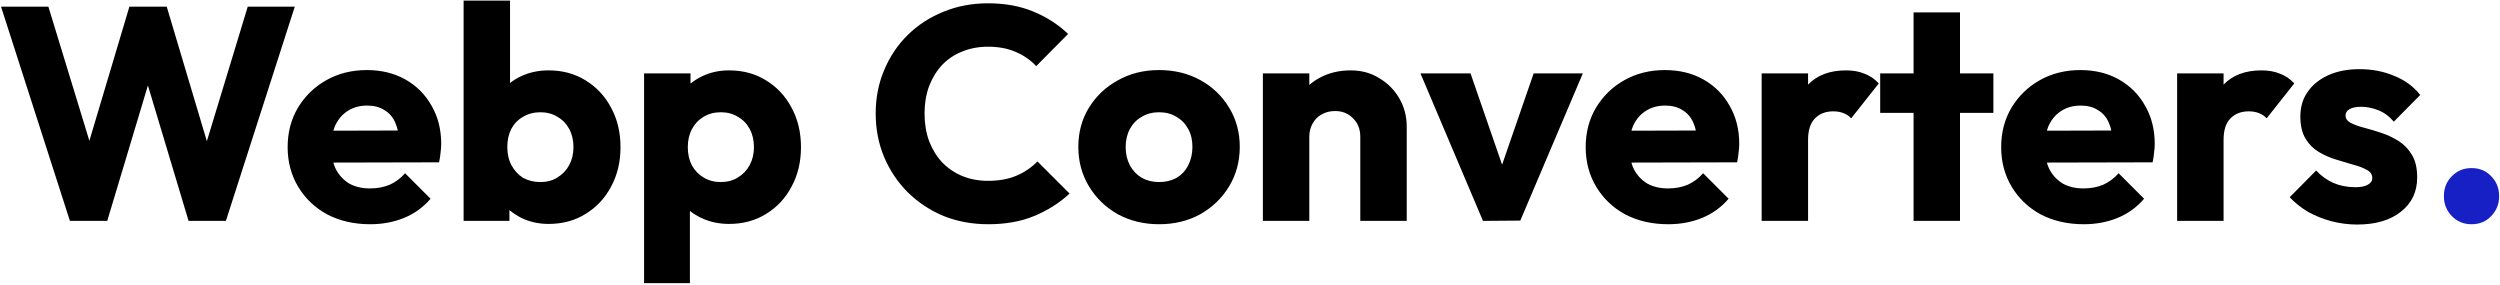 <svg width="1211" height="138" viewBox="0 0 1211 138" fill="none" xmlns="http://www.w3.org/2000/svg">
<path d="M33.868 107L0.499 3.218H23.431L47.833 83.039H38.866L62.68 3.218H80.761L104.575 83.039H95.755L120.01 3.218H142.795L109.426 107H91.345L67.384 27.179H75.91L51.949 107H33.868ZM179.318 108.617C171.576 108.617 164.667 107.049 158.591 103.913C152.613 100.679 147.909 96.22 144.479 90.536C141.049 84.852 139.334 78.433 139.334 71.279C139.334 64.125 141 57.755 144.332 52.169C147.762 46.485 152.368 42.026 158.15 38.792C163.932 35.558 170.449 33.941 177.701 33.941C184.757 33.941 190.98 35.46 196.37 38.498C201.76 41.536 205.974 45.75 209.012 51.14C212.148 56.53 213.716 62.704 213.716 69.662C213.716 70.936 213.618 72.308 213.422 73.778C213.324 75.15 213.079 76.767 212.687 78.629L151.094 78.776V63.341L203.132 63.194L193.43 69.662C193.332 65.546 192.695 62.165 191.519 59.519C190.343 56.775 188.579 54.717 186.227 53.345C183.973 51.875 181.18 51.14 177.848 51.14C174.32 51.14 171.233 51.973 168.587 53.639C166.039 55.207 164.03 57.461 162.56 60.401C161.188 63.341 160.502 66.918 160.502 71.132C160.502 75.346 161.237 78.972 162.707 82.01C164.275 84.95 166.431 87.253 169.175 88.919C172.017 90.487 175.349 91.271 179.171 91.271C182.699 91.271 185.884 90.683 188.726 89.507C191.568 88.233 194.067 86.371 196.223 83.921L208.571 96.269C205.043 100.385 200.78 103.472 195.782 105.53C190.784 107.588 185.296 108.617 179.318 108.617ZM265.732 108.47C260.93 108.47 256.52 107.49 252.502 105.53C248.484 103.472 245.201 100.777 242.653 97.445C240.105 94.015 238.635 90.193 238.243 85.979V55.844C238.635 51.63 240.105 47.906 242.653 44.672C245.201 41.34 248.484 38.743 252.502 36.881C256.52 35.019 260.93 34.088 265.732 34.088C272.494 34.088 278.472 35.705 283.666 38.939C288.958 42.173 293.074 46.583 296.014 52.169C299.052 57.755 300.571 64.125 300.571 71.279C300.571 78.433 299.052 84.803 296.014 90.389C293.074 95.975 288.958 100.385 283.666 103.619C278.472 106.853 272.494 108.47 265.732 108.47ZM261.763 88.184C264.899 88.184 267.643 87.449 269.995 85.979C272.445 84.509 274.356 82.5 275.728 79.952C277.1 77.404 277.786 74.513 277.786 71.279C277.786 67.947 277.1 65.007 275.728 62.459C274.356 59.911 272.445 57.951 269.995 56.579C267.643 55.109 264.899 54.374 261.763 54.374C258.627 54.374 255.834 55.109 253.384 56.579C250.934 57.951 249.023 59.911 247.651 62.459C246.377 65.007 245.74 67.947 245.74 71.279C245.74 74.611 246.426 77.551 247.798 80.099C249.17 82.647 251.032 84.656 253.384 86.126C255.834 87.498 258.627 88.184 261.763 88.184ZM224.572 107V0.278H247.063V53.051L243.388 70.397L246.769 87.743V107H224.572ZM353.157 108.47C348.355 108.47 343.945 107.539 339.927 105.677C335.909 103.815 332.626 101.267 330.078 98.033C327.53 94.701 326.06 90.928 325.668 86.714V56.579C326.06 52.365 327.53 48.543 330.078 45.113C332.626 41.683 335.909 38.988 339.927 37.028C343.945 35.068 348.355 34.088 353.157 34.088C359.919 34.088 365.897 35.705 371.091 38.939C376.383 42.173 380.499 46.583 383.439 52.169C386.477 57.755 387.996 64.125 387.996 71.279C387.996 78.433 386.477 84.803 383.439 90.389C380.499 95.975 376.383 100.385 371.091 103.619C365.897 106.853 359.919 108.47 353.157 108.47ZM349.041 88.184C352.275 88.184 355.068 87.449 357.42 85.979C359.87 84.509 361.781 82.5 363.153 79.952C364.525 77.404 365.211 74.513 365.211 71.279C365.211 67.947 364.525 65.007 363.153 62.459C361.781 59.911 359.87 57.951 357.42 56.579C355.068 55.109 352.324 54.374 349.188 54.374C346.052 54.374 343.259 55.109 340.809 56.579C338.457 57.951 336.595 59.911 335.223 62.459C333.851 65.007 333.165 67.947 333.165 71.279C333.165 74.513 333.802 77.404 335.076 79.952C336.448 82.5 338.359 84.509 340.809 85.979C343.259 87.449 346.003 88.184 349.041 88.184ZM311.997 137.135V35.558H334.488V53.933L330.813 71.279L334.194 88.625V137.135H311.997ZM478.718 108.617C470.976 108.617 463.773 107.294 457.109 104.648C450.543 101.904 444.761 98.082 439.763 93.182C434.863 88.282 431.041 82.598 428.297 76.13C425.553 69.564 424.181 62.508 424.181 54.962C424.181 47.416 425.553 40.409 428.297 33.941C431.041 27.375 434.863 21.691 439.763 16.889C444.663 12.087 450.396 8.363 456.962 5.717C463.626 2.973 470.829 1.601 478.571 1.601C486.803 1.601 494.104 2.924 500.474 5.57C506.942 8.216 512.577 11.842 517.379 16.448L501.944 32.03C499.2 29.09 495.868 26.787 491.948 25.121C488.126 23.455 483.667 22.622 478.571 22.622C474.063 22.622 469.898 23.406 466.076 24.974C462.352 26.444 459.118 28.6 456.374 31.442C453.728 34.284 451.621 37.714 450.053 41.732C448.583 45.75 447.848 50.16 447.848 54.962C447.848 59.862 448.583 64.321 450.053 68.339C451.621 72.357 453.728 75.787 456.374 78.629C459.118 81.471 462.352 83.676 466.076 85.244C469.898 86.812 474.063 87.596 478.571 87.596C483.863 87.596 488.469 86.763 492.389 85.097C496.309 83.431 499.69 81.128 502.532 78.188L518.114 93.77C513.116 98.376 507.383 102.002 500.915 104.648C494.545 107.294 487.146 108.617 478.718 108.617ZM561.44 108.617C554.09 108.617 547.426 107 541.448 103.766C535.568 100.434 530.913 95.926 527.483 90.242C524.053 84.558 522.338 78.188 522.338 71.132C522.338 64.076 524.053 57.755 527.483 52.169C530.913 46.583 535.568 42.173 541.448 38.939C547.328 35.607 553.992 33.941 561.44 33.941C568.888 33.941 575.552 35.558 581.432 38.792C587.312 42.026 591.967 46.485 595.397 52.169C598.827 57.755 600.542 64.076 600.542 71.132C600.542 78.188 598.827 84.558 595.397 90.242C591.967 95.926 587.312 100.434 581.432 103.766C575.552 107 568.888 108.617 561.44 108.617ZM561.44 88.184C564.674 88.184 567.516 87.498 569.966 86.126C572.416 84.656 574.278 82.647 575.552 80.099C576.924 77.453 577.61 74.464 577.61 71.132C577.61 67.8 576.924 64.909 575.552 62.459C574.18 59.911 572.269 57.951 569.819 56.579C567.467 55.109 564.674 54.374 561.44 54.374C558.304 54.374 555.511 55.109 553.061 56.579C550.611 57.951 548.7 59.911 547.328 62.459C545.956 65.007 545.27 67.947 545.27 71.279C545.27 74.513 545.956 77.453 547.328 80.099C548.7 82.647 550.611 84.656 553.061 86.126C555.511 87.498 558.304 88.184 561.44 88.184ZM658.926 107V66.281C658.926 62.557 657.75 59.568 655.398 57.314C653.144 54.962 650.253 53.786 646.725 53.786C644.275 53.786 642.119 54.325 640.257 55.403C638.395 56.383 636.925 57.853 635.847 59.813C634.769 61.675 634.23 63.831 634.23 66.281L625.557 62.018C625.557 56.432 626.782 51.532 629.232 47.318C631.682 43.104 635.063 39.87 639.375 37.616C643.785 35.264 648.734 34.088 654.222 34.088C659.514 34.088 664.169 35.362 668.187 37.91C672.303 40.36 675.537 43.643 677.889 47.759C680.241 51.875 681.417 56.383 681.417 61.283V107H658.926ZM611.739 107V35.558H634.23V107H611.739ZM718.353 107L688.071 35.558H712.326L732.906 95.093H722.322L742.902 35.558H766.716L736.434 106.853L718.353 107ZM808.087 108.617C800.345 108.617 793.436 107.049 787.36 103.913C781.382 100.679 776.678 96.22 773.248 90.536C769.818 84.852 768.103 78.433 768.103 71.279C768.103 64.125 769.769 57.755 773.101 52.169C776.531 46.485 781.137 42.026 786.919 38.792C792.701 35.558 799.218 33.941 806.47 33.941C813.526 33.941 819.749 35.46 825.139 38.498C830.529 41.536 834.743 45.75 837.781 51.14C840.917 56.53 842.485 62.704 842.485 69.662C842.485 70.936 842.387 72.308 842.191 73.778C842.093 75.15 841.848 76.767 841.456 78.629L779.863 78.776V63.341L831.901 63.194L822.199 69.662C822.101 65.546 821.464 62.165 820.288 59.519C819.112 56.775 817.348 54.717 814.996 53.345C812.742 51.875 809.949 51.14 806.617 51.14C803.089 51.14 800.002 51.973 797.356 53.639C794.808 55.207 792.799 57.461 791.329 60.401C789.957 63.341 789.271 66.918 789.271 71.132C789.271 75.346 790.006 78.972 791.476 82.01C793.044 84.95 795.2 87.253 797.944 88.919C800.786 90.487 804.118 91.271 807.94 91.271C811.468 91.271 814.653 90.683 817.495 89.507C820.337 88.233 822.836 86.371 824.992 83.921L837.34 96.269C833.812 100.385 829.549 103.472 824.551 105.53C819.553 107.588 814.065 108.617 808.087 108.617ZM853.341 107V35.558H875.832V107H853.341ZM875.832 67.751L866.424 60.401C868.286 52.071 871.422 45.603 875.832 40.997C880.242 36.391 886.367 34.088 894.207 34.088C897.637 34.088 900.626 34.627 903.174 35.705C905.82 36.685 908.123 38.253 910.083 40.409L896.706 57.314C895.726 56.236 894.501 55.403 893.031 54.815C891.561 54.227 889.895 53.933 888.033 53.933C884.309 53.933 881.32 55.109 879.066 57.461C876.91 59.715 875.832 63.145 875.832 67.751ZM926.935 107V6.011H949.426V107H926.935ZM910.765 54.668V35.558H965.596V54.668H910.765ZM1009.35 108.617C1001.61 108.617 994.7 107.049 988.624 103.913C982.646 100.679 977.942 96.22 974.512 90.536C971.082 84.852 969.367 78.433 969.367 71.279C969.367 64.125 971.033 57.755 974.365 52.169C977.795 46.485 982.401 42.026 988.183 38.792C993.965 35.558 1000.48 33.941 1007.73 33.941C1014.79 33.941 1021.01 35.46 1026.4 38.498C1031.79 41.536 1036.01 45.75 1039.04 51.14C1042.18 56.53 1043.75 62.704 1043.75 69.662C1043.75 70.936 1043.65 72.308 1043.45 73.778C1043.36 75.15 1043.11 76.767 1042.72 78.629L981.127 78.776V63.341L1033.16 63.194L1023.46 69.662C1023.36 65.546 1022.73 62.165 1021.55 59.519C1020.38 56.775 1018.61 54.717 1016.26 53.345C1014.01 51.875 1011.21 51.14 1007.88 51.14C1004.35 51.14 1001.27 51.973 998.62 53.639C996.072 55.207 994.063 57.461 992.593 60.401C991.221 63.341 990.535 66.918 990.535 71.132C990.535 75.346 991.27 78.972 992.74 82.01C994.308 84.95 996.464 87.253 999.208 88.919C1002.05 90.487 1005.38 91.271 1009.2 91.271C1012.73 91.271 1015.92 90.683 1018.76 89.507C1021.6 88.233 1024.1 86.371 1026.26 83.921L1038.6 96.269C1035.08 100.385 1030.81 103.472 1025.81 105.53C1020.82 107.588 1015.33 108.617 1009.35 108.617ZM1054.6 107V35.558H1077.1V107H1054.6ZM1077.1 67.751L1067.69 60.401C1069.55 52.071 1072.69 45.603 1077.1 40.997C1081.51 36.391 1087.63 34.088 1095.47 34.088C1098.9 34.088 1101.89 34.627 1104.44 35.705C1107.08 36.685 1109.39 38.253 1111.35 40.409L1097.97 57.314C1096.99 56.236 1095.76 55.403 1094.29 54.815C1092.82 54.227 1091.16 53.933 1089.3 53.933C1085.57 53.933 1082.58 55.109 1080.33 57.461C1078.17 59.715 1077.1 63.145 1077.1 67.751ZM1141.78 108.764C1137.56 108.764 1133.4 108.225 1129.28 107.147C1125.27 106.069 1121.49 104.55 1117.96 102.59C1114.53 100.532 1111.59 98.18 1109.14 95.534L1121.93 82.598C1124.29 85.146 1127.08 87.155 1130.31 88.625C1133.55 89.997 1137.07 90.683 1140.9 90.683C1143.54 90.683 1145.55 90.291 1146.92 89.507C1148.39 88.723 1149.13 87.645 1149.13 86.273C1149.13 84.509 1148.25 83.186 1146.48 82.304C1144.82 81.324 1142.66 80.491 1140.01 79.805C1137.37 79.021 1134.58 78.188 1131.64 77.306C1128.7 76.424 1125.9 75.199 1123.26 73.631C1120.61 72.063 1118.45 69.907 1116.79 67.163C1115.12 64.321 1114.29 60.744 1114.29 56.432C1114.29 51.826 1115.47 47.857 1117.82 44.525C1120.17 41.095 1123.5 38.4 1127.81 36.44C1132.13 34.48 1137.17 33.5 1142.95 33.5C1149.03 33.5 1154.62 34.578 1159.71 36.734C1164.91 38.792 1169.12 41.879 1172.35 45.995L1159.57 58.931C1157.31 56.285 1154.76 54.423 1151.92 53.345C1149.18 52.267 1146.48 51.728 1143.84 51.728C1141.29 51.728 1139.38 52.12 1138.1 52.904C1136.83 53.59 1136.19 54.619 1136.19 55.991C1136.19 57.461 1137.03 58.637 1138.69 59.519C1140.36 60.401 1142.51 61.185 1145.16 61.871C1147.81 62.557 1150.6 63.39 1153.54 64.37C1156.48 65.35 1159.27 66.673 1161.92 68.339C1164.56 70.005 1166.72 72.259 1168.39 75.101C1170.05 77.845 1170.88 81.471 1170.88 85.979C1170.88 92.937 1168.24 98.474 1162.95 102.59C1157.75 106.706 1150.7 108.764 1141.78 108.764Z" fill="black"/>
<path d="M1197.2 108.617C1193.38 108.617 1190.19 107.294 1187.64 104.648C1185.1 102.002 1183.82 98.817 1183.82 95.093C1183.82 91.173 1185.1 87.939 1187.64 85.391C1190.19 82.745 1193.38 81.422 1197.2 81.422C1201.12 81.422 1204.3 82.745 1206.75 85.391C1209.3 87.939 1210.58 91.173 1210.58 95.093C1210.58 98.817 1209.3 102.002 1206.75 104.648C1204.3 107.294 1201.12 108.617 1197.2 108.617Z" fill="#1720C4"/>
</svg>
